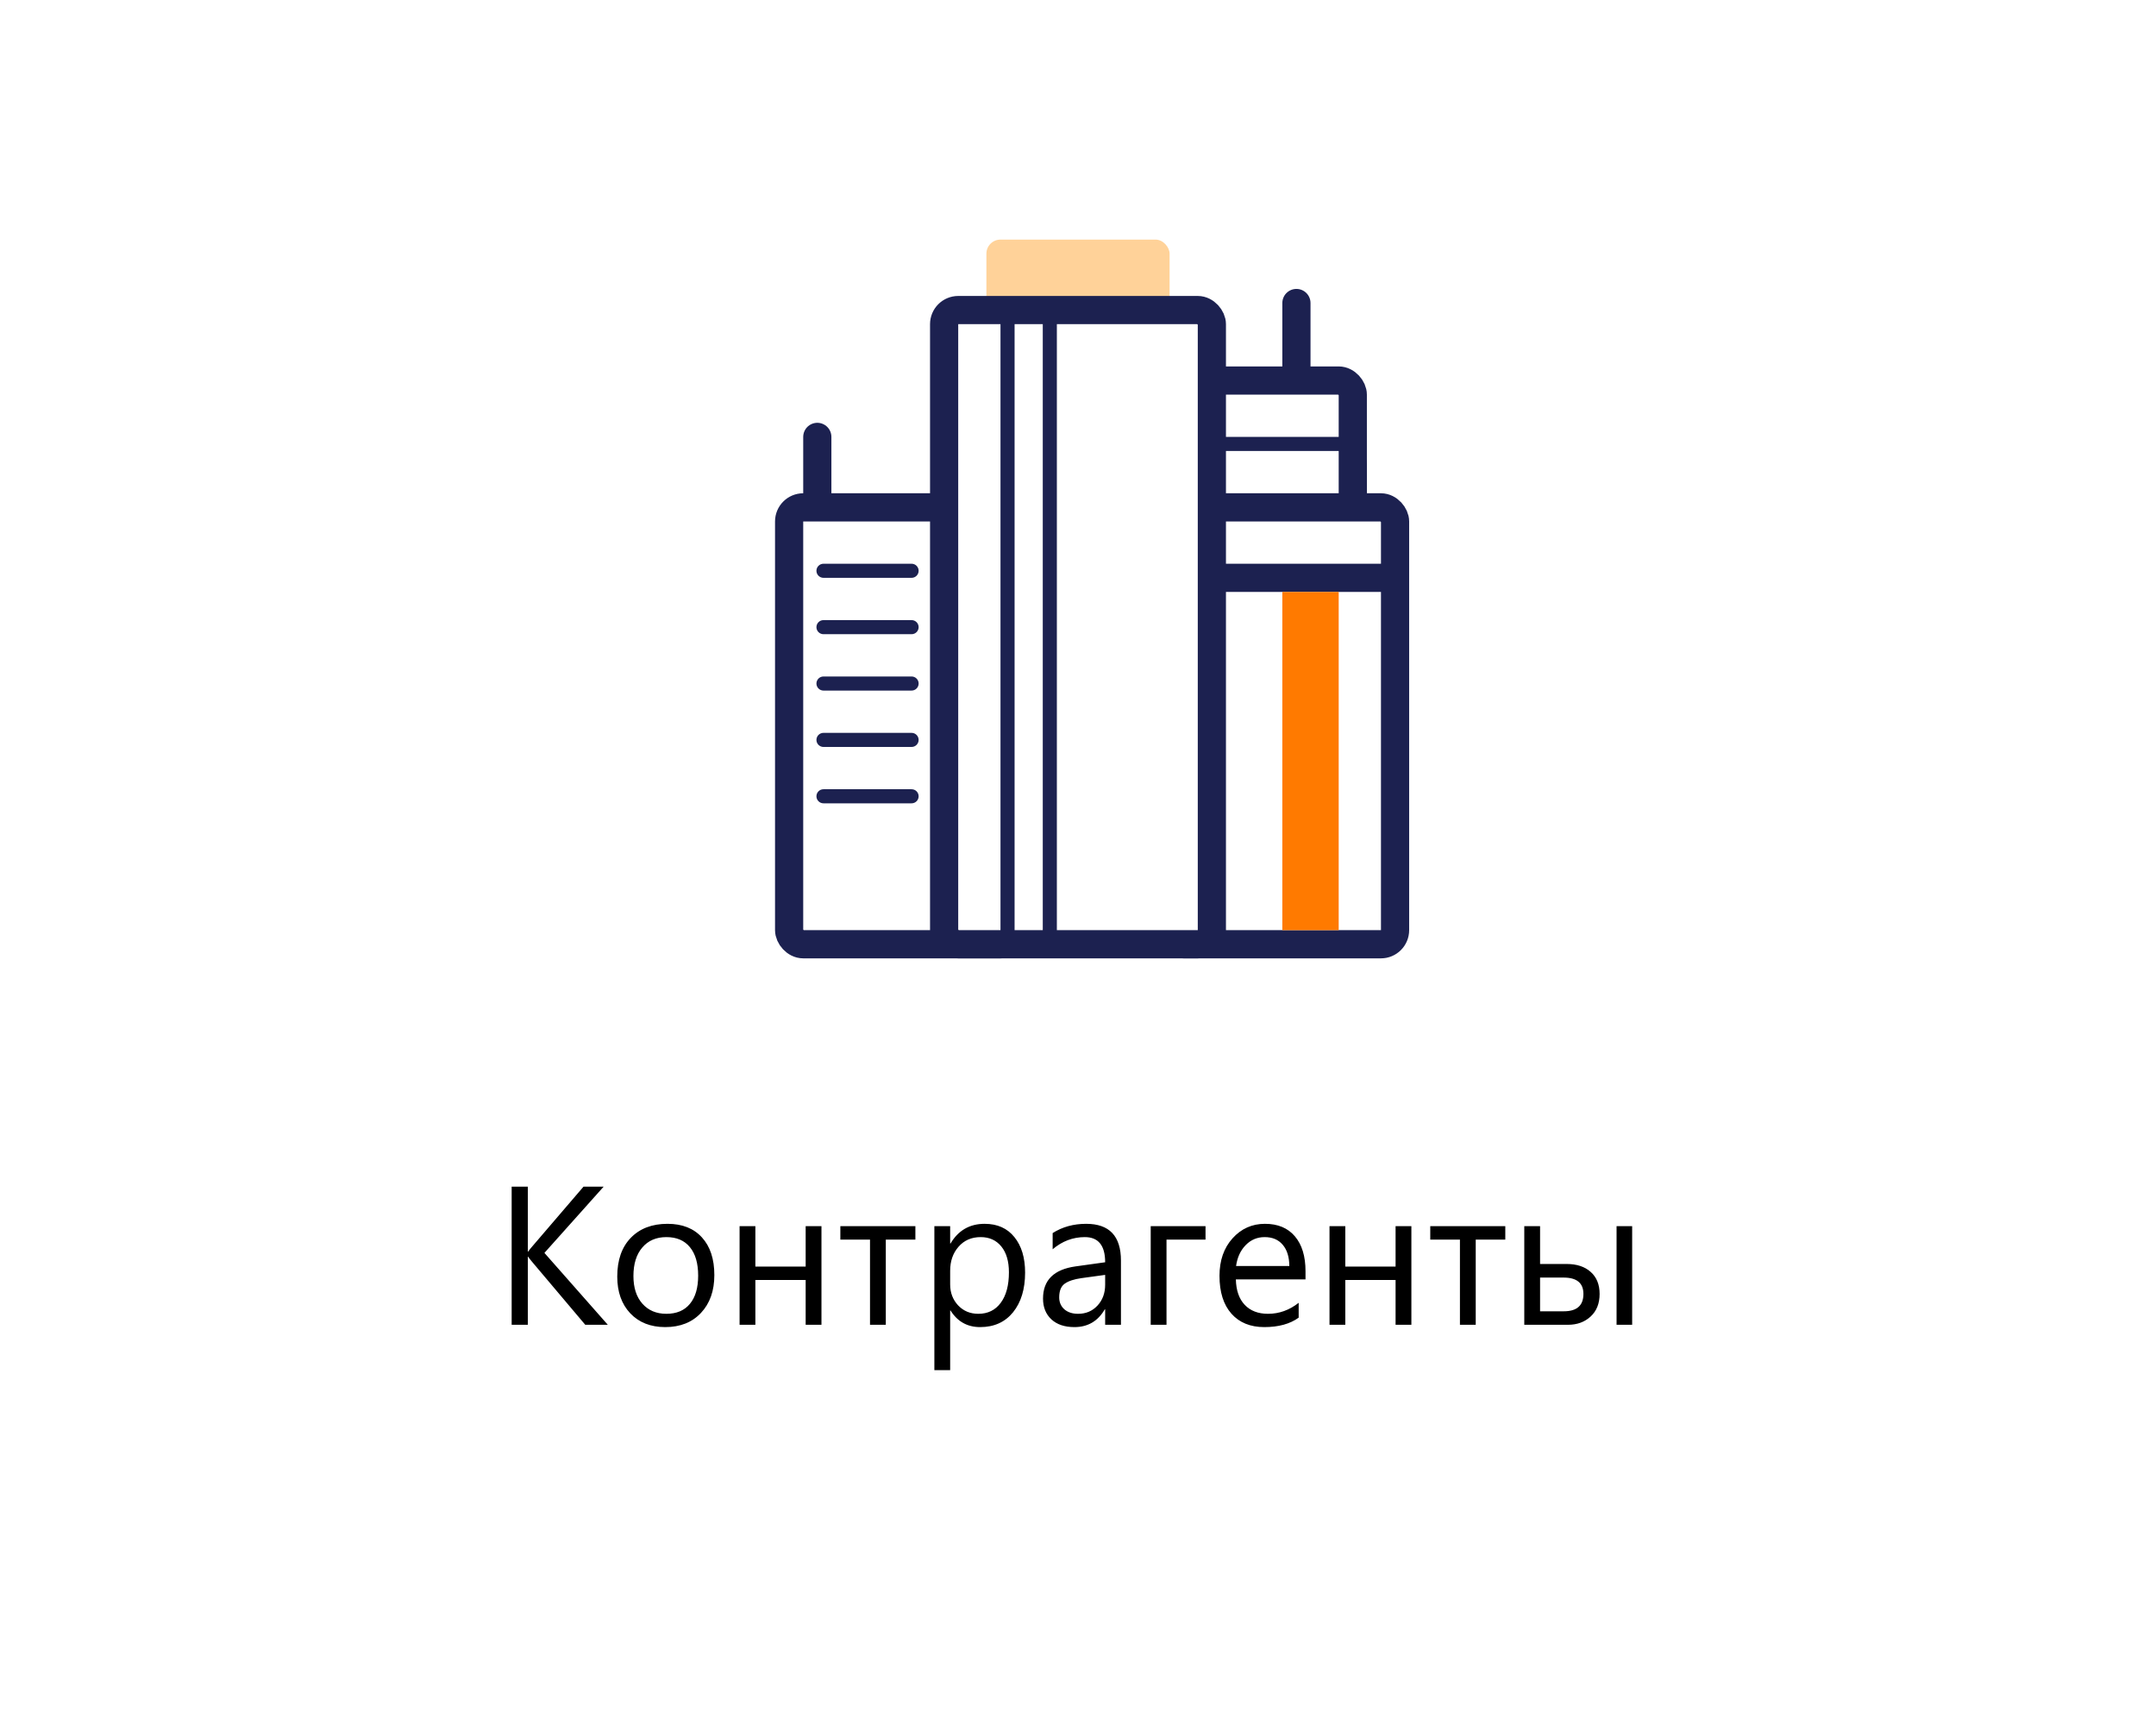 <svg width="153" height="122" viewBox="0 0 153 122" fill="none" xmlns="http://www.w3.org/2000/svg">
<rect width="153" height="122" fill="white"/>
<path d="M43.133 94H41.533L37.746 89.516C37.605 89.347 37.518 89.233 37.486 89.174H37.459V94H36.31V84.197H37.459V88.805H37.486C37.55 88.704 37.637 88.593 37.746 88.47L41.41 84.197H42.839L38.635 88.9L43.133 94ZM47.207 94.164C46.172 94.164 45.345 93.838 44.726 93.186C44.11 92.53 43.803 91.662 43.803 90.582C43.803 89.406 44.124 88.488 44.767 87.827C45.409 87.166 46.277 86.836 47.371 86.836C48.415 86.836 49.228 87.157 49.812 87.8C50.399 88.442 50.693 89.333 50.693 90.473C50.693 91.589 50.377 92.485 49.743 93.159C49.114 93.829 48.269 94.164 47.207 94.164ZM47.289 87.779C46.569 87.779 45.999 88.025 45.58 88.518C45.161 89.005 44.951 89.68 44.951 90.541C44.951 91.37 45.163 92.024 45.587 92.503C46.011 92.981 46.578 93.221 47.289 93.221C48.014 93.221 48.57 92.986 48.957 92.517C49.349 92.047 49.545 91.38 49.545 90.514C49.545 89.639 49.349 88.964 48.957 88.49C48.57 88.016 48.014 87.779 47.289 87.779ZM58.295 94H57.174V90.821H53.605V94H52.484V87H53.605V89.871H57.174V87H58.295V94ZM64.96 87.957H62.861V94H61.74V87.957H59.635V87H64.96V87.957ZM67.455 92.988H67.428V97.22H66.307V87H67.428V88.231H67.455C68.007 87.301 68.813 86.836 69.875 86.836C70.777 86.836 71.481 87.15 71.987 87.779C72.493 88.404 72.746 89.242 72.746 90.295C72.746 91.466 72.461 92.405 71.892 93.111C71.322 93.813 70.543 94.164 69.554 94.164C68.647 94.164 67.947 93.772 67.455 92.988ZM67.428 90.165V91.143C67.428 91.721 67.615 92.213 67.988 92.619C68.367 93.02 68.845 93.221 69.424 93.221C70.103 93.221 70.634 92.961 71.017 92.441C71.404 91.922 71.598 91.2 71.598 90.274C71.598 89.495 71.418 88.884 71.058 88.442C70.698 88 70.21 87.779 69.595 87.779C68.943 87.779 68.419 88.007 68.022 88.463C67.626 88.914 67.428 89.481 67.428 90.165ZM79.548 94H78.427V92.906H78.399C77.912 93.745 77.194 94.164 76.246 94.164C75.549 94.164 75.002 93.98 74.606 93.61C74.213 93.241 74.018 92.751 74.018 92.141C74.018 90.833 74.788 90.072 76.328 89.857L78.427 89.564C78.427 88.374 77.946 87.779 76.984 87.779C76.141 87.779 75.38 88.066 74.701 88.641V87.492C75.389 87.055 76.182 86.836 77.08 86.836C78.725 86.836 79.548 87.706 79.548 89.447V94ZM78.427 90.459L76.738 90.691C76.219 90.764 75.827 90.894 75.562 91.081C75.298 91.263 75.166 91.589 75.166 92.059C75.166 92.4 75.287 92.681 75.528 92.899C75.774 93.114 76.1 93.221 76.506 93.221C77.062 93.221 77.52 93.027 77.88 92.64C78.245 92.248 78.427 91.753 78.427 91.156V90.459ZM85.55 87.957H82.781V94H81.66V87H85.55V87.957ZM92.645 90.78H87.703C87.721 91.56 87.931 92.161 88.332 92.585C88.733 93.009 89.284 93.221 89.986 93.221C90.775 93.221 91.499 92.961 92.16 92.441V93.494C91.545 93.941 90.731 94.164 89.72 94.164C88.731 94.164 87.954 93.847 87.389 93.214C86.824 92.576 86.541 91.68 86.541 90.527C86.541 89.438 86.849 88.552 87.464 87.868C88.084 87.18 88.852 86.836 89.768 86.836C90.684 86.836 91.392 87.132 91.894 87.725C92.395 88.317 92.645 89.14 92.645 90.192V90.78ZM91.497 89.83C91.493 89.183 91.335 88.679 91.025 88.319C90.72 87.959 90.294 87.779 89.747 87.779C89.218 87.779 88.769 87.968 88.4 88.347C88.031 88.725 87.803 89.219 87.717 89.83H91.497ZM100.158 94H99.037V90.821H95.469V94H94.348V87H95.469V89.871H99.037V87H100.158V94ZM106.823 87.957H104.725V94H103.604V87.957H101.498V87H106.823V87.957ZM115.826 94H114.719V87H115.826V94ZM108.17 94V87H109.291V89.686H111.178C111.893 89.686 112.461 89.873 112.88 90.247C113.304 90.621 113.516 91.143 113.516 91.812C113.516 92.487 113.304 93.02 112.88 93.412C112.456 93.804 111.921 94 111.273 94H108.17ZM109.291 90.65V93.043H110.973C111.902 93.043 112.367 92.633 112.367 91.812C112.367 91.038 111.898 90.65 110.959 90.65H109.291Z" fill="black"/>
<rect x="56" y="36" width="16" height="31" rx="1" fill="white" stroke="#1C2150" stroke-width="2"/>
<rect x="70" y="17" width="13" height="7" rx="1" fill="#FFD299"/>
<rect x="80" y="27" width="16" height="13" rx="1" fill="white" stroke="#1C2150" stroke-width="2"/>
<rect x="82.5" y="31.5" width="14" height="9" rx="1.5" stroke="#1C2150"/>
<rect x="83" y="36" width="16" height="31" rx="1" fill="white" stroke="#1C2150" stroke-width="2"/>
<rect x="67" y="22" width="19" height="45" rx="1" fill="white" stroke="#1C2150" stroke-width="2"/>
<path d="M92 21.5V26.45" stroke="#1C2150" stroke-width="2" stroke-linecap="round"/>
<path d="M58 31V35.95" stroke="#1C2150" stroke-width="2" stroke-linecap="round"/>
<path d="M99 41H86" stroke="#1C2150" stroke-width="2"/>
<path d="M71.5 22V67" stroke="#1C2150" stroke-miterlimit="10" stroke-linecap="round" stroke-linejoin="round"/>
<path d="M74.5 22V67" stroke="#1C2150" stroke-miterlimit="10" stroke-linecap="round" stroke-linejoin="round"/>
<path fill-rule="evenodd" clip-rule="evenodd" d="M57.938 40.5C57.938 40.224 58.162 40 58.438 40H64.691C64.967 40 65.191 40.224 65.191 40.5C65.191 40.776 64.967 41 64.691 41H58.438C58.162 41 57.938 40.776 57.938 40.5ZM58.438 44C58.162 44 57.938 44.224 57.938 44.5C57.938 44.776 58.162 45 58.438 45H64.691C64.967 45 65.191 44.776 65.191 44.5C65.191 44.224 64.967 44 64.691 44H58.438ZM57.938 48.5C57.938 48.224 58.162 48 58.438 48H64.691C64.967 48 65.191 48.224 65.191 48.5C65.191 48.776 64.967 49 64.691 49H58.438C58.162 49 57.938 48.776 57.938 48.5ZM57.938 56.5C57.938 56.224 58.162 56 58.438 56H64.691C64.967 56 65.191 56.224 65.191 56.5C65.191 56.776 64.967 57 64.691 57H58.438C58.162 57 57.938 56.776 57.938 56.5ZM58.438 52C58.162 52 57.938 52.224 57.938 52.5C57.938 52.776 58.162 53 58.438 53H64.691C64.967 53 65.191 52.776 65.191 52.5C65.191 52.224 64.967 52 64.691 52H58.438Z" fill="#1C2150"/>
<path d="M95 42H91V66H95V42Z" fill="#FF7A00"/>
</svg>
